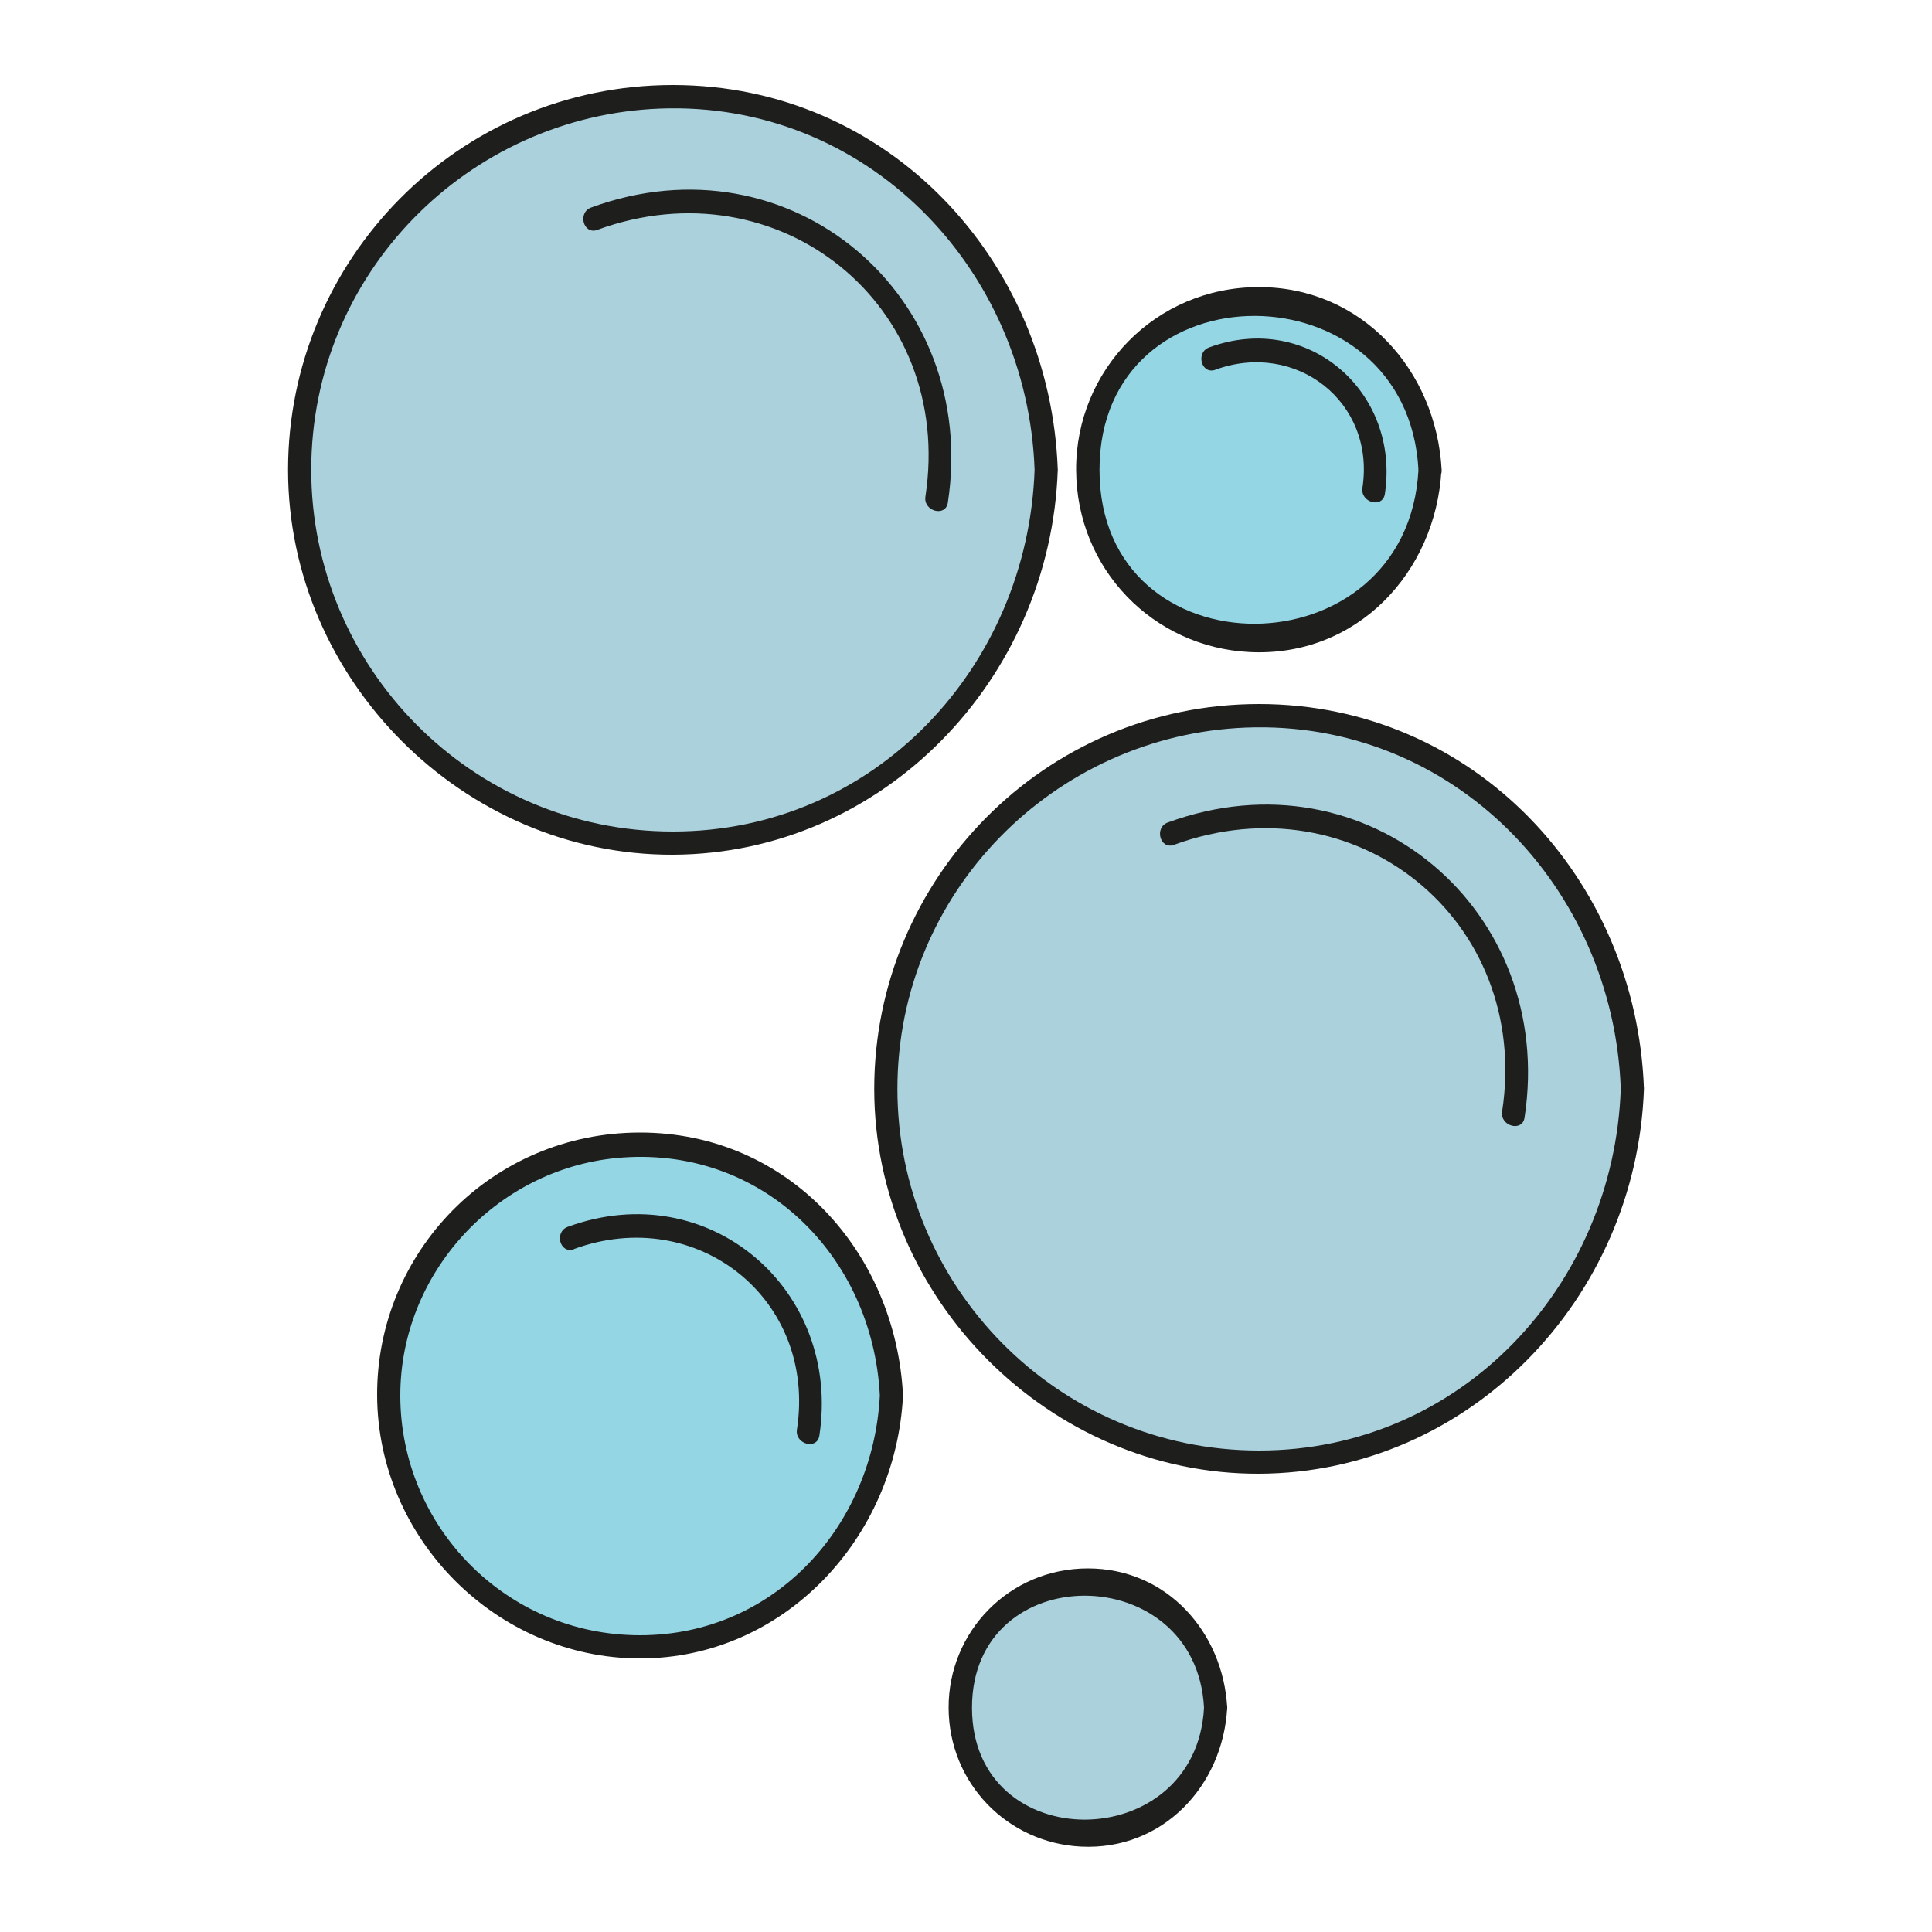 <?xml version="1.0" encoding="UTF-8"?>
<svg id="Layer_1" data-name="Layer 1" xmlns="http://www.w3.org/2000/svg" viewBox="0 0 100 100">
  <defs>
    <style>
      .cls-1 {
        fill: #1e1e1c;
      }

      .cls-1, .cls-2, .cls-3 {
        stroke-width: 0px;
      }

      .cls-2 {
        fill: #abd1dd;
      }

      .cls-3 {
        fill: #95d6e5;
      }
    </style>
  </defs>
  <g>
    <circle class="cls-2" cx="34.83" cy="24.32" r="19.32"/>
    <path class="cls-1" d="m53.55,24.32c-.36,10.18-8.26,18.72-18.72,18.72s-18.72-8.54-18.72-18.72S24.23,6.01,34.14,5.62c10.71-.42,19.04,8.27,19.41,18.7.03.77,1.23.77,1.2,0-.38-10.84-8.78-19.92-19.92-19.92S14.91,13.47,14.91,24.32s9.07,19.96,19.92,19.92,19.54-9.05,19.92-19.92c.03-.77-1.17-.77-1.2,0Z"/>
  </g>
  <g>
    <circle class="cls-2" cx="65.17" cy="56.36" r="19.32"/>
    <path class="cls-1" d="m83.89,56.36c-.36,10.18-8.26,18.72-18.72,18.72s-18.72-8.54-18.72-18.72,8.12-18.31,18.03-18.7c10.71-.42,19.04,8.27,19.41,18.7.03.77,1.23.77,1.2,0-.38-10.84-8.78-19.92-19.92-19.92s-19.92,9.07-19.92,19.92,9.07,19.96,19.92,19.92,19.54-9.05,19.92-19.92c.03-.77-1.17-.77-1.2,0Z"/>
  </g>
  <g>
    <circle class="cls-3" cx="33.13" cy="72.23" r="13.01"/>
    <path class="cls-1" d="m45.54,72.23c-.34,6.71-5.42,12.41-12.41,12.41s-12.41-5.68-12.41-12.41c0-6.32,4.93-11.68,11.18-12.29,7.47-.72,13.27,5.02,13.64,12.29.04.77,1.24.77,1.2,0-.37-7.4-5.92-13.61-13.61-13.61s-13.64,6.2-13.61,13.61,6.18,13.61,13.61,13.61,13.24-6.21,13.61-13.61c.04-.77-1.16-.77-1.2,0Z"/>
  </g>
  <g>
    <circle class="cls-3" cx="65.17" cy="24.32" r="8.86"/>
    <path class="cls-1" d="m73.42,24.32c-.57,10.57-16.51,10.67-16.51,0s15.94-10.58,16.51,0c.04.77,1.24.77,1.2,0-.28-5.13-4.1-9.46-9.46-9.46s-9.48,4.31-9.46,9.46,4,9.18,8.97,9.43c5.54.28,9.65-4.1,9.94-9.43.04-.77-1.16-.77-1.2,0Z"/>
  </g>
  <g>
    <circle class="cls-2" cx="56.31" cy="88.39" r="6.61"/>
    <path class="cls-1" d="m62.32,88.39c-.41,7.69-12.01,7.76-12.01,0s11.6-7.7,12.01,0c.04.77,1.24.77,1.2,0-.21-3.91-3.12-7.21-7.21-7.21s-7.22,3.29-7.21,7.21,3.05,7,6.85,7.19c4.22.21,7.35-3.13,7.57-7.19.04-.77-1.16-.77-1.2,0Z"/>
  </g>
  <path class="cls-1" d="m30.91,11.9c9.39-3.44,18.5,3.88,16.99,13.8-.12.76,1.04,1.08,1.16.32,1.64-10.72-8.13-19.06-18.46-15.28-.72.26-.41,1.42.32,1.16h0Z"/>
  <path class="cls-1" d="m60.76,43.73c9.39-3.44,18.5,3.88,16.99,13.8-.12.76,1.04,1.08,1.16.32,1.64-10.72-8.13-19.06-18.46-15.28-.72.26-.41,1.42.32,1.16h0Z"/>
  <path class="cls-1" d="m62.9,19.14c4.17-1.53,8.3,1.66,7.62,6.11-.12.76,1.04,1.08,1.16.32.8-5.27-3.97-9.47-9.09-7.59-.72.26-.41,1.42.32,1.16h0Z"/>
  <path class="cls-1" d="m29.71,64.65c6.36-2.33,12.57,2.59,11.54,9.34-.12.76,1.04,1.08,1.16.32,1.15-7.55-5.71-13.49-13.02-10.81-.72.26-.41,1.42.32,1.16h0Z"/>
</svg>